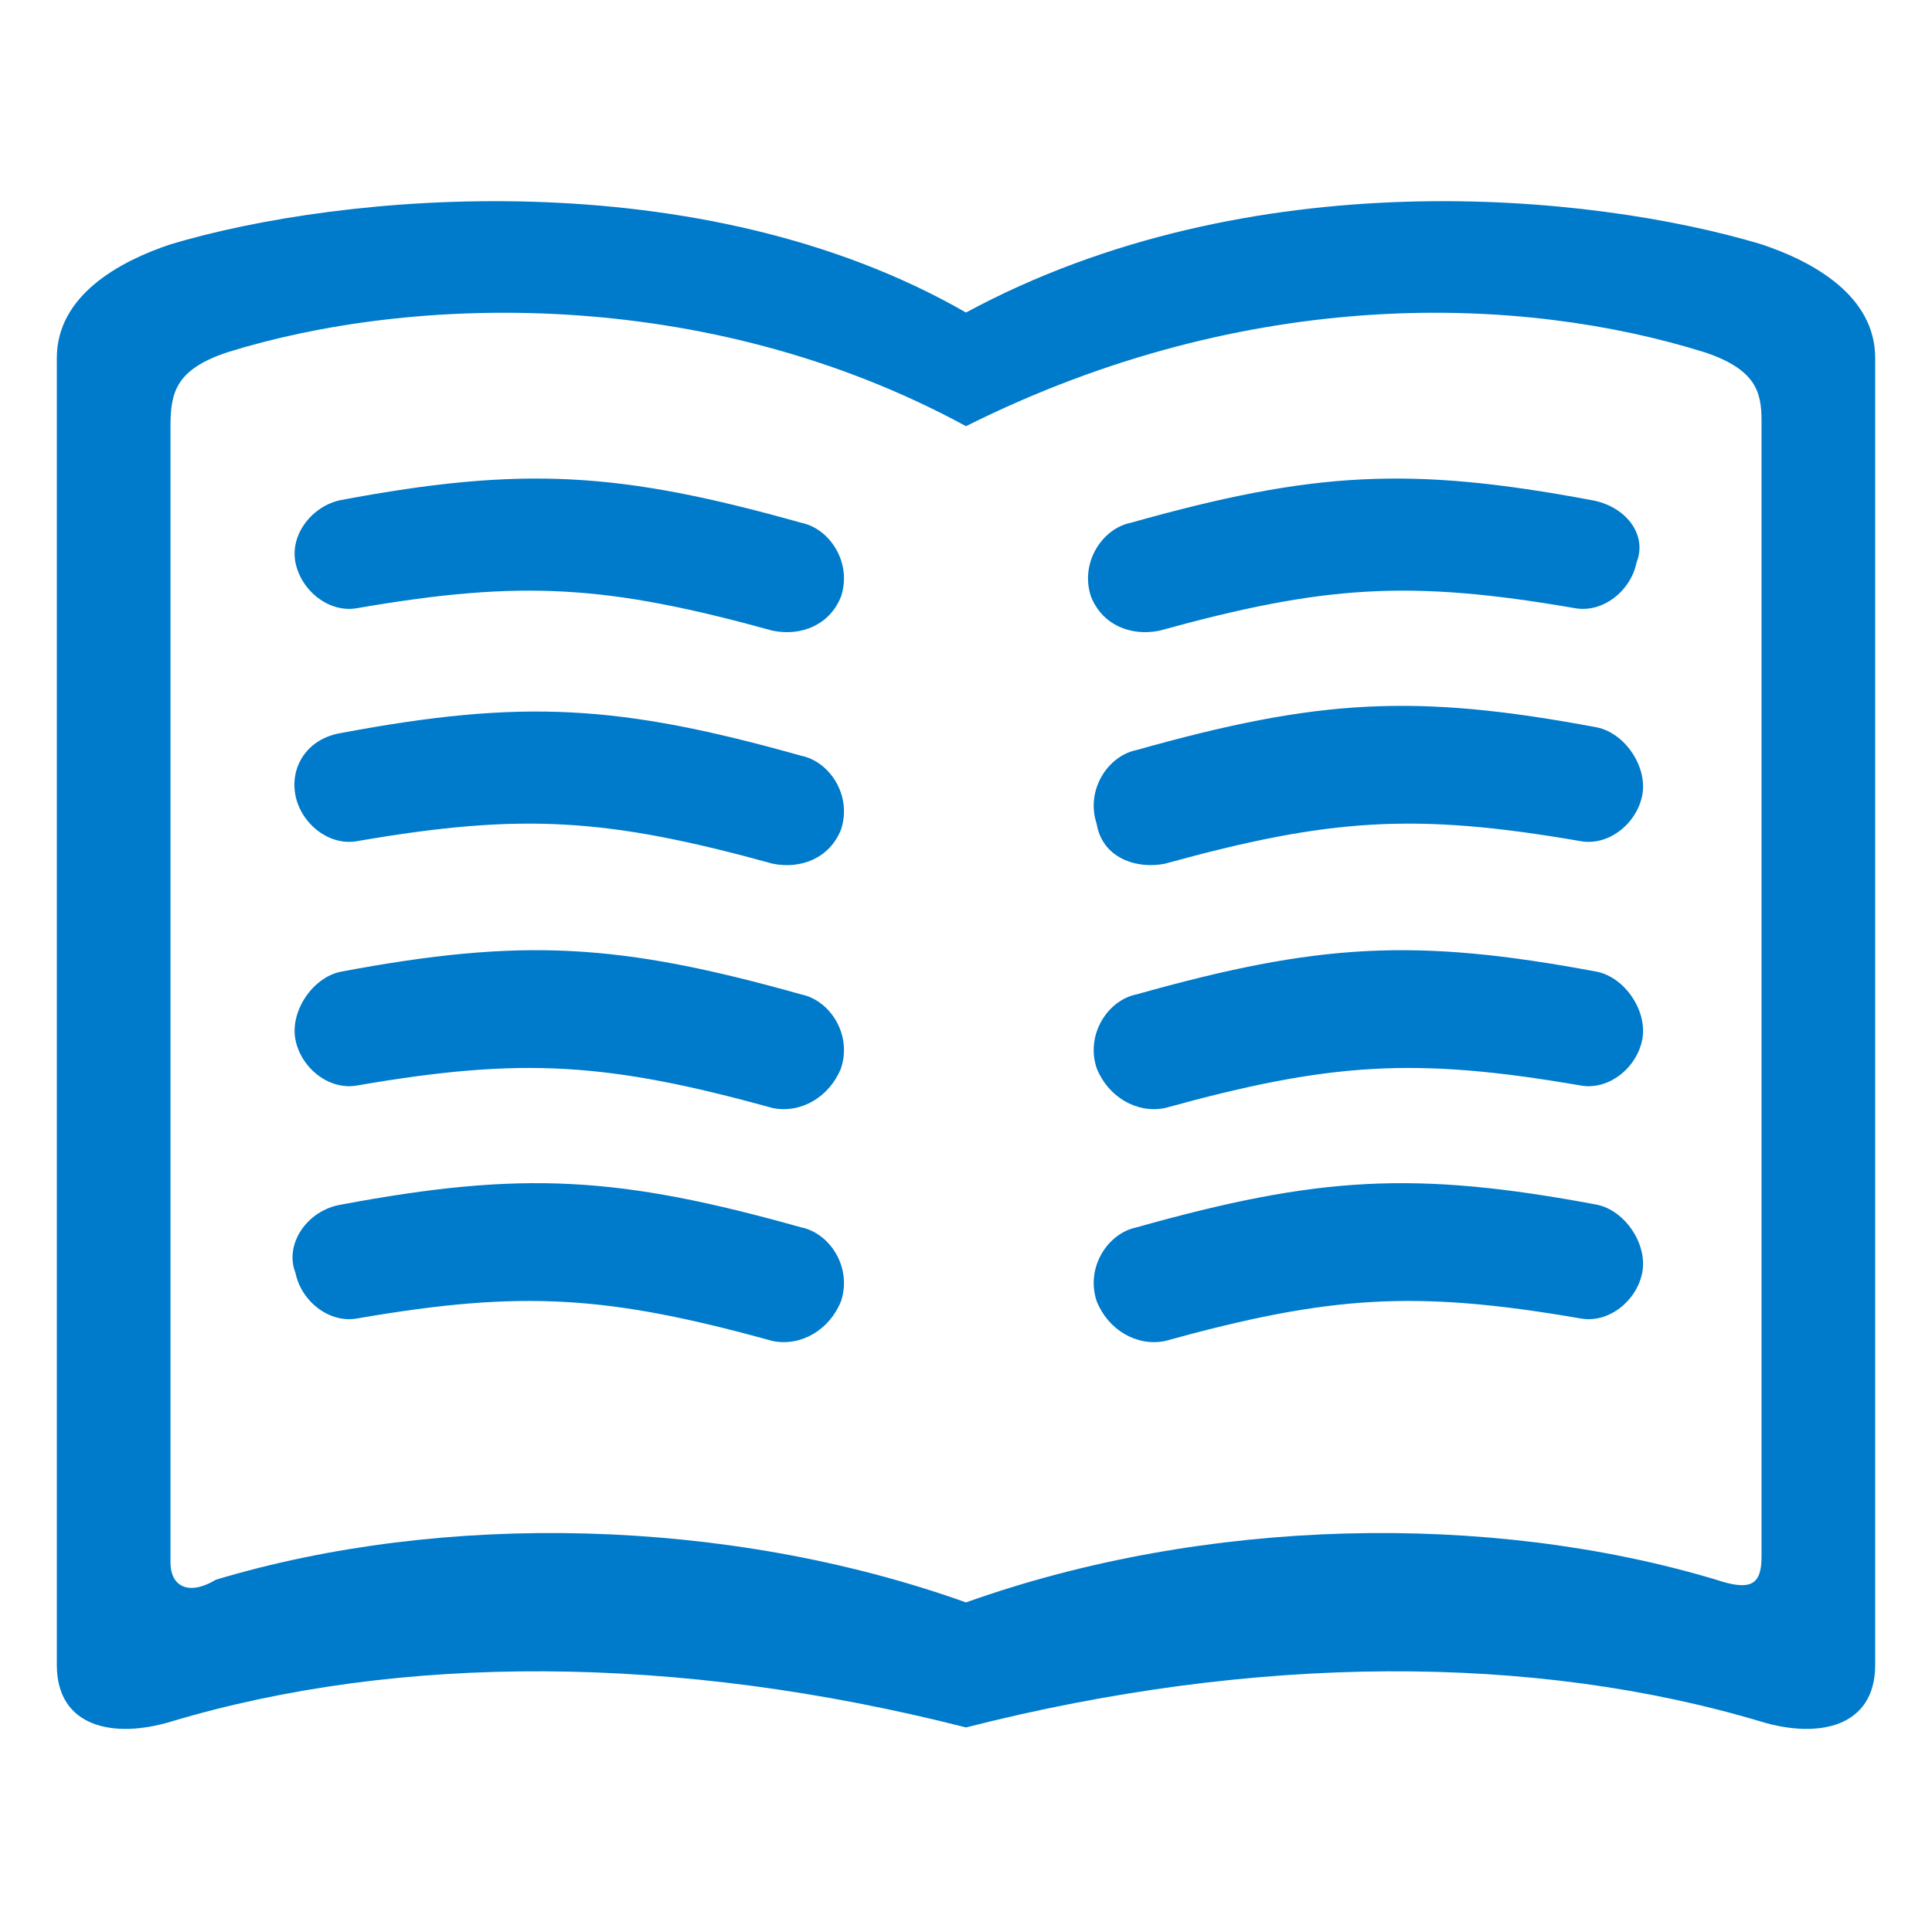<svg xmlns="http://www.w3.org/2000/svg" width="34" height="34" viewBox="0 0 34 34">
<style type="text/css">
.green {
		fill: #4D8400;
}
.blue {
		fill: #007aca;
}
.purple {
		fill: #915AD5;
}
.white {
		fill: #fff;
}
</style>
<g class="blue">
	<g>
		<path  d="M4,6.2C7.2,5.2,12.4,5,17,7.5v-2C12.3,2.8,6,3.4,3,4.3c-0.9,0.3-2,0.9-2,2v23c0,1.1,1,1.3,2,1
			c4-1.2,8.9-1.2,14,0.1v-2.2c-4.2-1.5-9.2-1.6-13.2-0.4C3.3,28.1,3,27.9,3,27.5v-20C3,6.9,3.1,6.5,4,6.2z"/>
	</g>
	<g>
		<path  d="M30,6.2C26.8,5.2,22,5,17,7.5v-2c5-2.7,11-2.1,14-1.2c0.9,0.3,2,0.9,2,2v23c0,1.1-1,1.3-2,1
			c-4-1.2-8.9-1.2-14,0.1v-2.2c4.2-1.5,9.2-1.6,13.2-0.4c0.6,0.2,0.8,0.1,0.8-0.4v-20C31,6.9,30.9,6.5,30,6.2z"/>
	</g>
	<g>
		<path  d="M13.6,11.1c-2.9-0.8-4.4-0.9-7.3-0.4c-0.5,0.1-1-0.3-1.1-0.8l0,0C5.1,9.4,5.5,8.9,6,8.8
			c3.2-0.6,4.9-0.5,8.1,0.4c0.5,0.1,0.9,0.7,0.7,1.3l0,0C14.6,11,14.1,11.2,13.6,11.1z"/>
	</g>
	<g>
		<path  d="M13.6,15.2c-2.9-0.8-4.4-0.9-7.3-0.4c-0.5,0.1-1-0.3-1.1-0.8l0,0C5.1,13.5,5.4,13,6,12.9
			c3.2-0.6,4.9-0.5,8.1,0.4c0.5,0.1,0.9,0.7,0.7,1.3l0,0C14.6,15.1,14.1,15.3,13.6,15.2z"/>
	</g>
	<g>
		<path  d="M13.6,19.5c-2.9-0.8-4.4-0.9-7.3-0.4c-0.5,0.1-1-0.3-1.1-0.8l0,0c-0.1-0.5,0.3-1.1,0.8-1.2
			c3.2-0.6,4.9-0.5,8.1,0.4c0.5,0.1,0.9,0.7,0.7,1.3l0,0C14.6,19.3,14.1,19.6,13.6,19.5z"/>
	</g>
	<g>
		<path  d="M13.6,23.6c-2.9-0.8-4.4-0.9-7.3-0.4c-0.5,0.1-1-0.3-1.1-0.8l0,0C5,21.9,5.4,21.3,6,21.2
			c3.2-0.6,4.9-0.5,8.1,0.4c0.5,0.1,0.9,0.7,0.7,1.3l0,0C14.6,23.4,14.1,23.7,13.6,23.6z"/>
	</g>
	<g>
		<path  d="M20.4,11.1c2.9-0.8,4.4-0.9,7.3-0.4c0.5,0.1,1-0.3,1.1-0.8l0,0C29,9.4,28.6,8.9,28,8.8
			c-3.2-0.6-4.9-0.5-8.1,0.4c-0.5,0.1-0.9,0.7-0.7,1.3l0,0C19.4,11,19.9,11.2,20.4,11.1z"/>
	</g>
	<g>
		<path  d="M20.5,15.2c2.9-0.8,4.4-0.9,7.3-0.4c0.5,0.1,1-0.3,1.1-0.8l0,0c0.1-0.5-0.3-1.1-0.8-1.2
			c-3.2-0.6-4.9-0.5-8.1,0.4c-0.5,0.1-0.9,0.7-0.7,1.3l0,0C19.4,15.1,20,15.3,20.5,15.2z"/>
	</g>
	<g>
		<path  d="M20.5,19.5c2.9-0.8,4.4-0.9,7.3-0.4c0.5,0.1,1-0.3,1.1-0.8l0,0c0.1-0.5-0.3-1.1-0.8-1.2
			c-3.2-0.6-4.9-0.5-8.1,0.4c-0.5,0.1-0.9,0.7-0.7,1.3l0,0C19.5,19.3,20,19.6,20.5,19.5z"/>
	</g>
	<g>
		<path  d="M20.5,23.6c2.9-0.8,4.4-0.9,7.3-0.4c0.5,0.1,1-0.3,1.1-0.8l0,0c0.1-0.5-0.3-1.1-0.8-1.2
			c-3.2-0.6-4.9-0.5-8.1,0.4c-0.5,0.1-0.9,0.7-0.7,1.3l0,0C19.5,23.4,20,23.7,20.5,23.6z"/>
	</g>
</g>
</svg>
